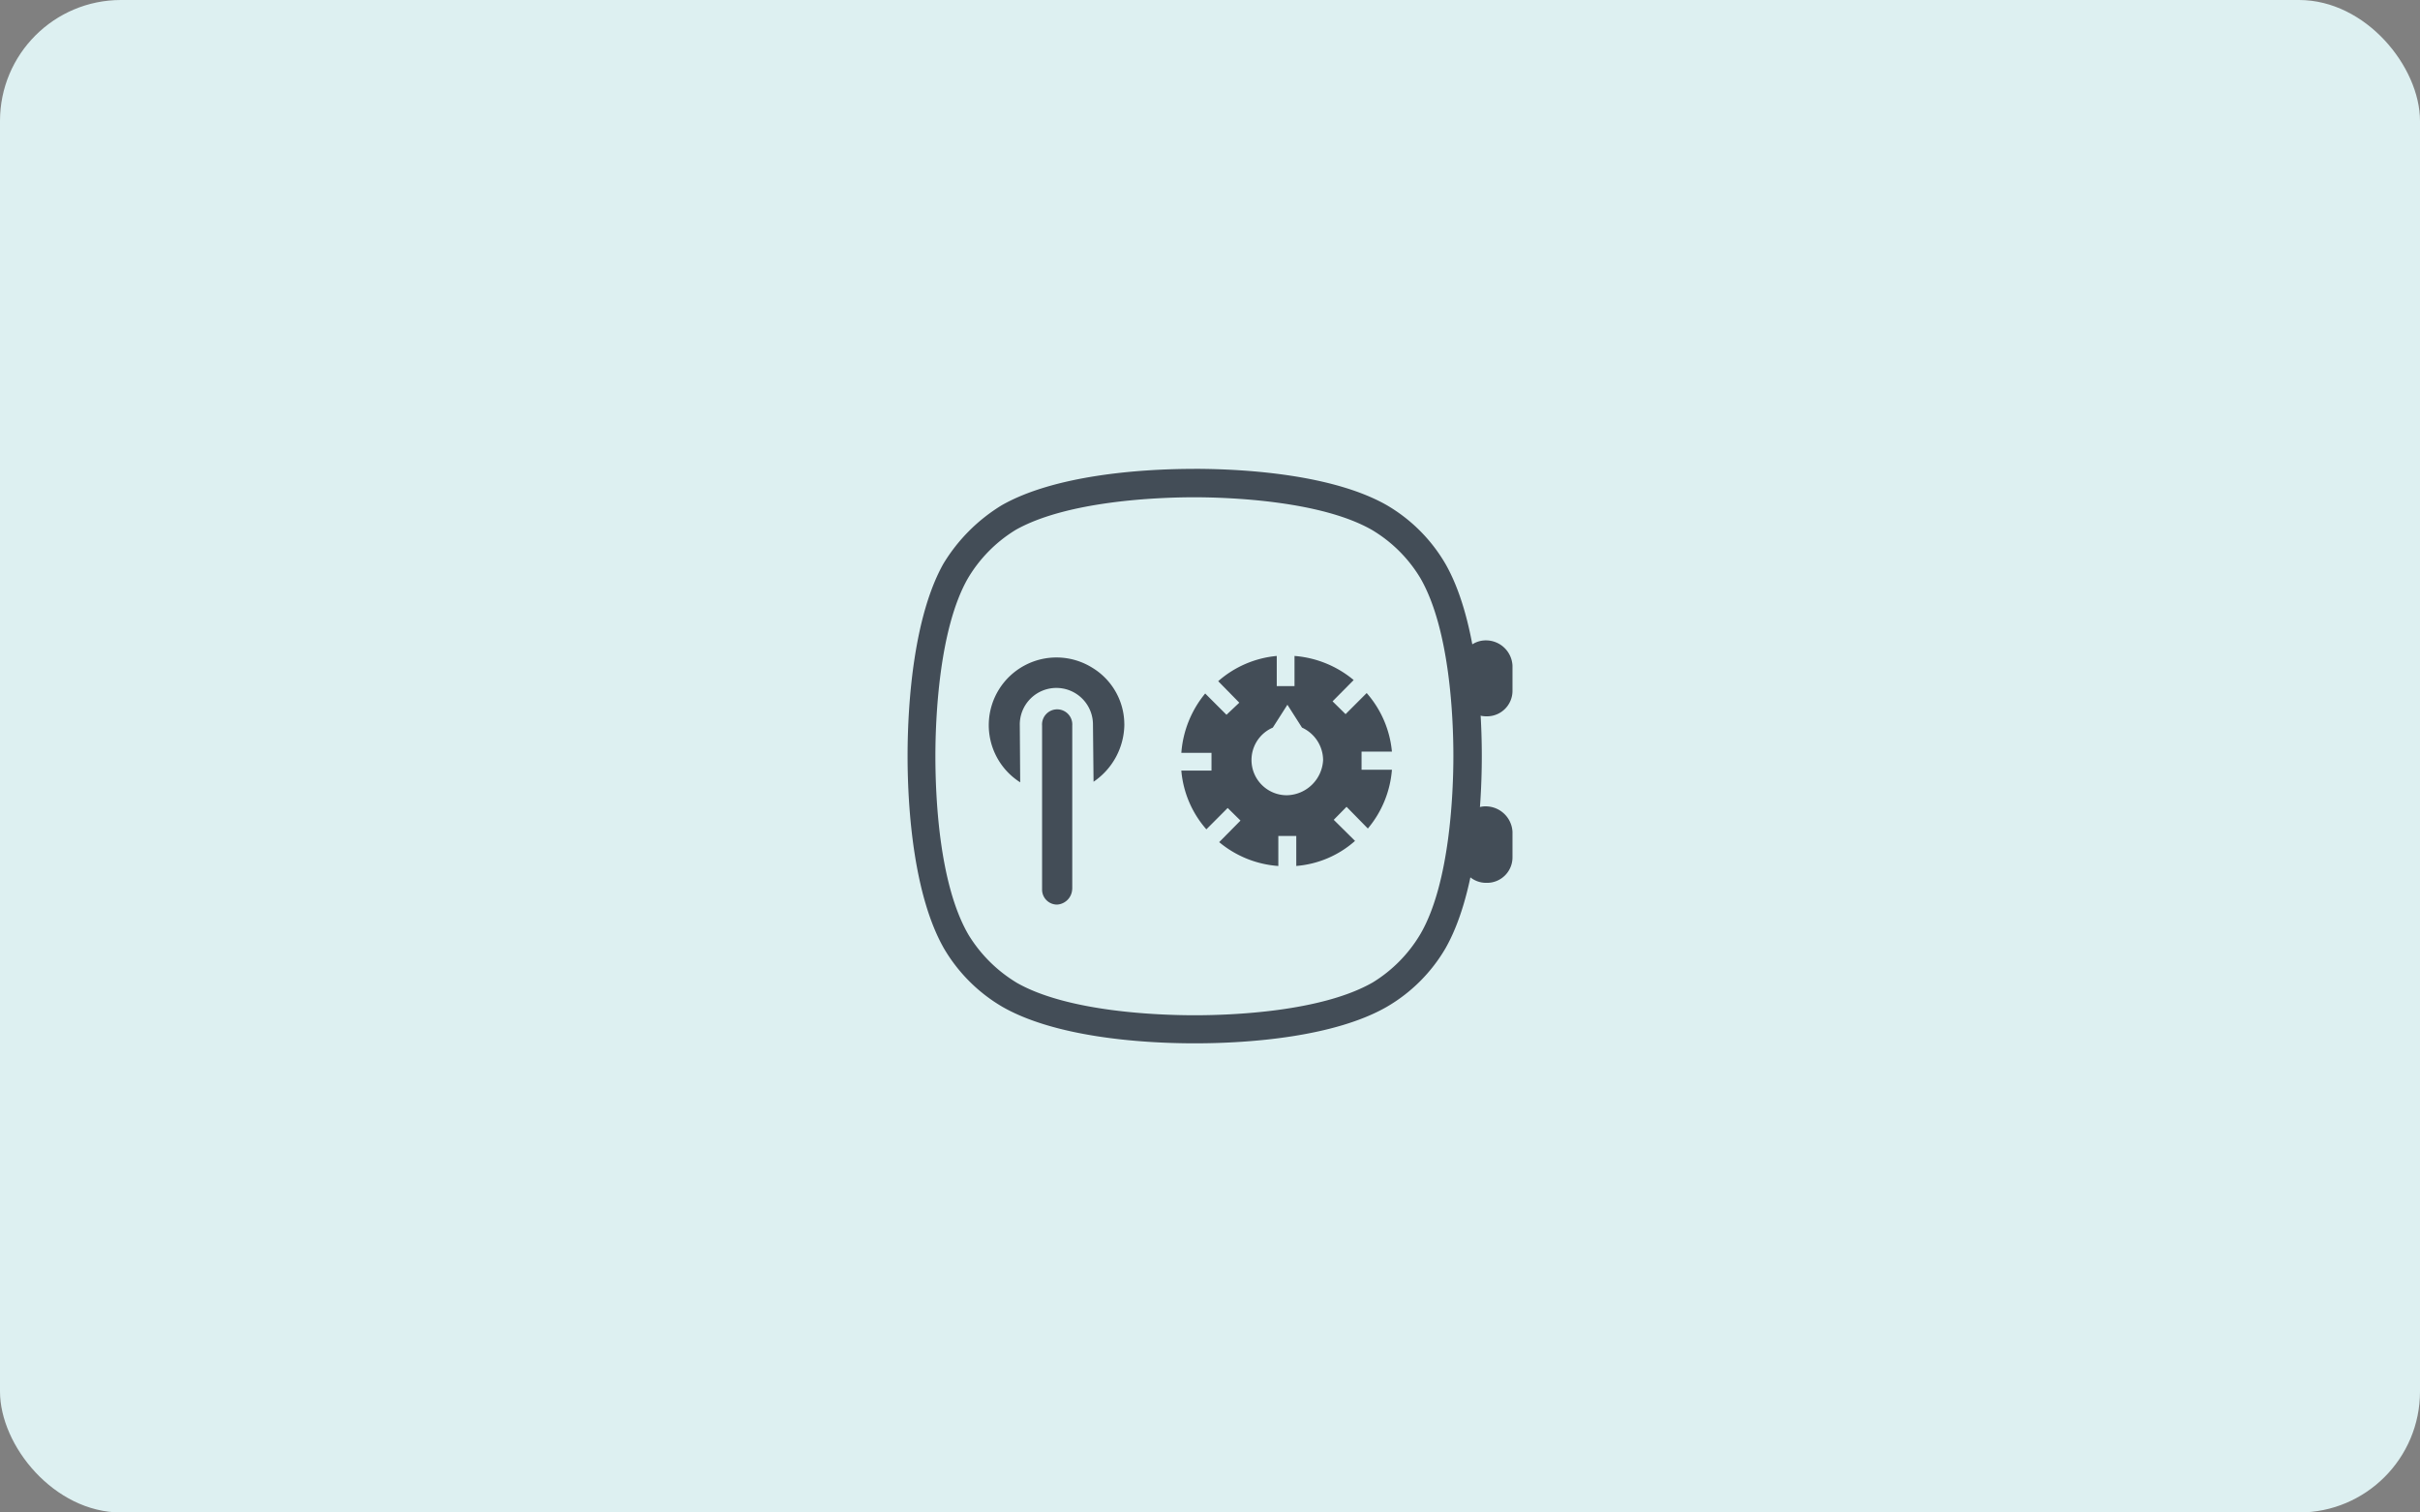 <svg xmlns="http://www.w3.org/2000/svg" xmlns:xlink="http://www.w3.org/1999/xlink" width="160" height="100" viewBox="0 0 160 100"><rect x="0" y="0" width="160" height="100" fill="#808080" stroke="none"/><defs><clipPath id="a"><rect width="40" height="37.974" fill="#434d57"/></clipPath></defs><g transform="translate(-953 -881)"><rect width="160" height="100" rx="8" transform="translate(953 881)" fill="#ddf0f1"/><g transform="translate(954.652 911.898)"><g transform="translate(58.348 0.102)" clip-path="url(#a)"><path d="M88.091,17.216h0A1.653,1.653,0,0,0,86.409,18.9V20.58a1.672,1.672,0,0,0,1.682,1.695h.039a1.683,1.683,0,0,0,1.695-1.695V18.9a1.777,1.777,0,0,0-1.734-1.682" transform="translate(-49.826 5.095)" fill="#434d57"/><path d="M88.091,8.8h0a1.653,1.653,0,0,0-1.682,1.682v1.643a1.672,1.672,0,0,0,1.682,1.695h.039a1.683,1.683,0,0,0,1.695-1.695V10.47A1.755,1.755,0,0,0,88.091,8.8" transform="translate(-49.826 2.54)" fill="#434d57"/><path d="M84.568,21a6.867,6.867,0,0,0,1.591-3.885H84.151v-1.2h2.008a6.811,6.811,0,0,0-1.669-3.872l-1.395,1.395-.86-.847,1.395-1.408A6.944,6.944,0,0,0,79.718,9.59v1.995H78.545V9.59a6.811,6.811,0,0,0-3.872,1.669l1.395,1.421-.847.8-1.408-1.408a6.968,6.968,0,0,0-1.577,3.924H74.23v1.173H72.235a6.747,6.747,0,0,0,1.656,3.885L75.3,19.641l.847.834L74.738,21.9a6.875,6.875,0,0,0,3.911,1.577V21.493h1.186v1.982a6.663,6.663,0,0,0,3.885-1.656l-1.408-1.395.847-.86Zm-5.358-2.2a2.331,2.331,0,0,1-.926-4.472l.965-1.512.965,1.512a2.379,2.379,0,0,1,1.395,2.138,2.449,2.449,0,0,1-2.4,2.334" transform="translate(-54.131 2.779)" fill="#434d57"/><path d="M71.436,14.08A4.629,4.629,0,0,1,69.4,17.887l-.039-3.768a2.419,2.419,0,1,0-4.837.052l.026,3.755a4.476,4.476,0,0,1,4.772-7.574,4.389,4.389,0,0,1,2.112,3.729m-3.442,10.9V14.171a1,1,0,1,0-1.995,0V25.018a.99.99,0,0,0,.991.991,1.063,1.063,0,0,0,1-1.03" transform="translate(-57.099 2.799)" fill="#434d57"/><path d="M77.295,1.98c2.4,0,8.383.235,11.746,2.151a9.248,9.248,0,0,1,3.207,3.181c1.969,3.39,2.19,9.334,2.19,11.772,0,2.386-.222,8.383-2.164,11.746a9.322,9.322,0,0,1-3.155,3.22c-3.4,1.956-9.361,2.177-11.785,2.177s-8.37-.222-11.746-2.138a9.476,9.476,0,0,1-3.207-3.181c-2.008-3.442-2.19-9.439-2.19-11.825s.222-8.383,2.151-11.746a9.324,9.324,0,0,1,3.168-3.207C68.912,2.215,74.9,1.98,77.295,1.98m0-1.877c-3.689,0-9.269.443-12.711,2.4a11.5,11.5,0,0,0-3.872,3.885c-1.916,3.429-2.36,9.009-2.36,12.7s.443,9.269,2.4,12.711a10.806,10.806,0,0,0,3.872,3.872c3.442,1.969,9.009,2.412,12.711,2.412s9.269-.443,12.7-2.412A10.738,10.738,0,0,0,93.917,31.8c1.956-3.442,2.4-9.022,2.4-12.711s-.443-9.269-2.4-12.7A10.775,10.775,0,0,0,90.032,2.5C86.6.546,81.023.1,77.295.1" transform="translate(-58.347 -0.102)" fill="#434d57"/></g></g></g></svg>